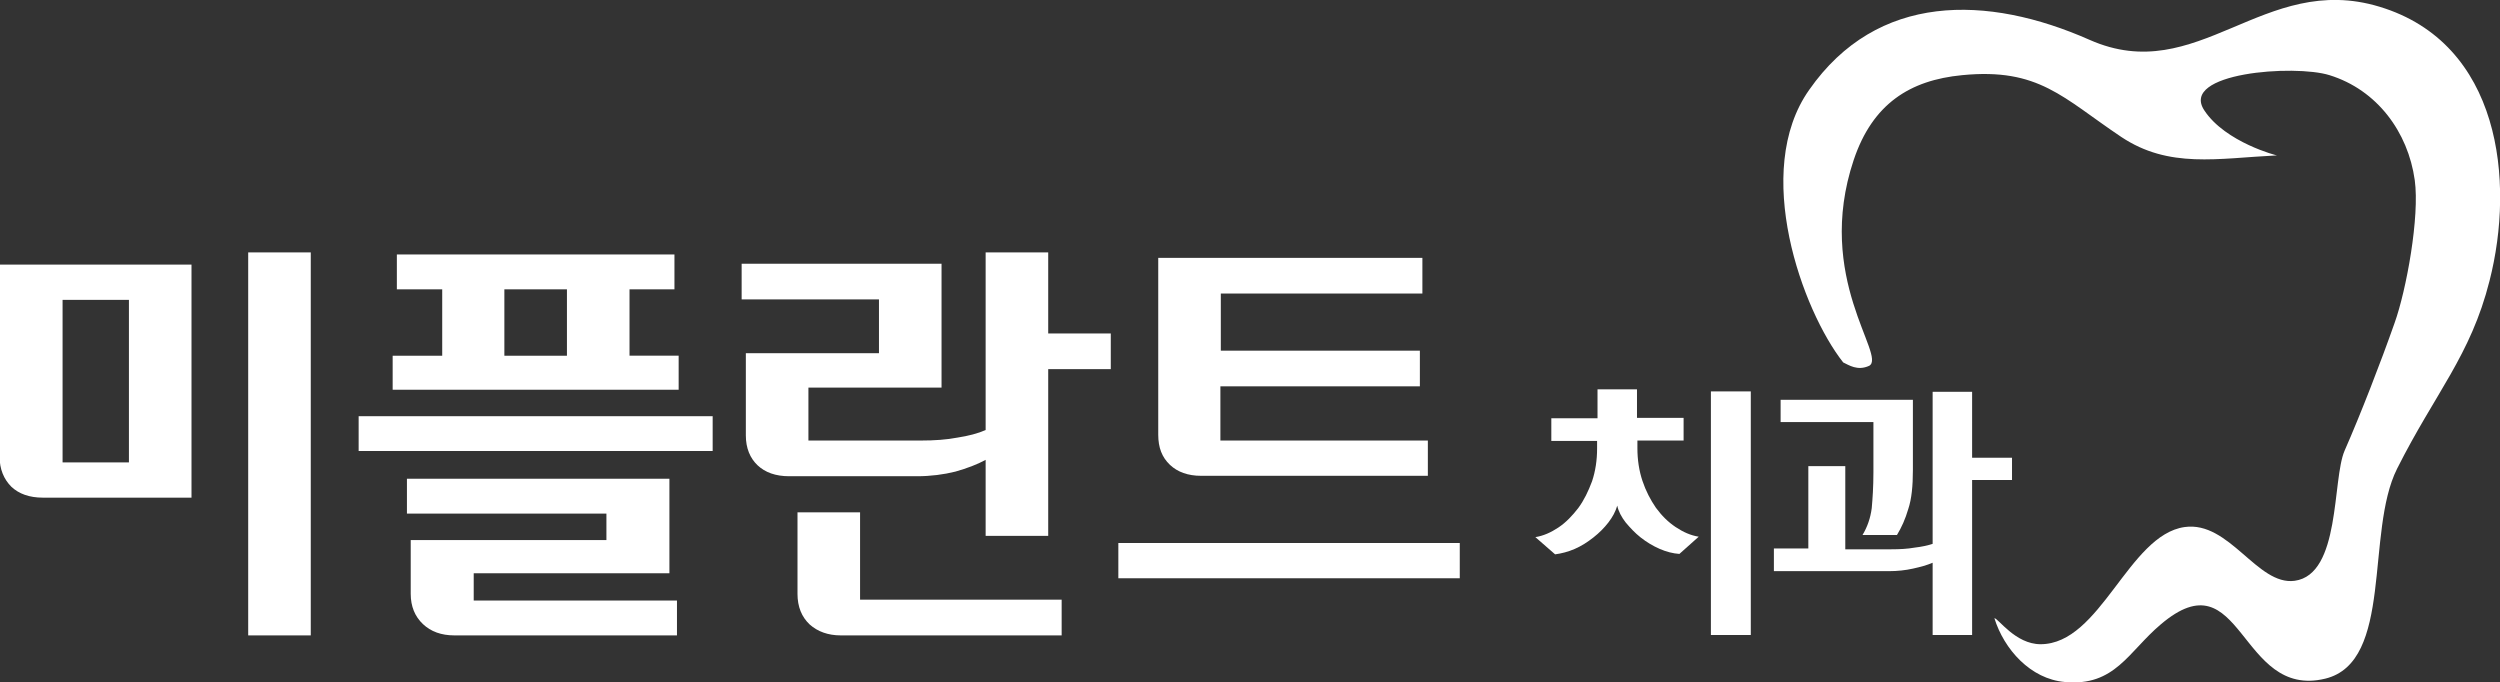 <?xml version="1.0" encoding="utf-8"?>
<!-- Generator: Adobe Illustrator 24.1.2, SVG Export Plug-In . SVG Version: 6.00 Build 0)  -->
<svg version="1.1" id="_x3C_레이어_x3E_" xmlns="http://www.w3.org/2000/svg" xmlns:xlink="http://www.w3.org/1999/xlink"
	 x="0px" y="0px" viewBox="0 0 595.3 162.5" style="enable-background:new 0 0 595.3 162.5;" xml:space="preserve">
<rect x="0" y="0" width="595.3" height="162.5" fill="#333333" stroke="none"/>
<style type="text/css">
	.st0{fill:#FFFFFF;}
</style>
<g>
	<g>
		<path class="st0" d="M45.6,63v55.5H10.2c-3.2,0-5.7-0.9-7.5-2.6c-1.8-1.8-2.8-4.2-2.8-7.2V63H45.6z M30.7,110.1V71.4H14.9v38.7
			H30.7z M59.1,151.3V60.1h14.9v91.2H59.1z"/>
		<path class="st0" d="M169.7,107.4H85.4v-8.3h84.3V107.4z M94.5,60.6h66.1v8.3h-10.7v15.8h11.7v8.1H93.5v-8.1h11.8V68.9H94.5V60.6z
			 M161.1,151.3h-52.9c-3.1,0-5.6-0.9-7.5-2.7c-1.9-1.8-2.9-4.2-2.9-7.2v-12.8h46.6v-6.3H96.9V114h62.5v22.5h-46.6v6.5h48.4V151.3z
			 M120.1,68.9v15.8H135V68.9H120.1z"/>
		<path class="st0" d="M249.6,60.1v19.3h14.9v8.5h-14.9v39.7h-14.9v-18.1c-2,1.1-4.4,2-7.2,2.8c-2.8,0.7-5.9,1.1-9.1,1.1h-30.5
			c-3.2,0-5.7-0.9-7.5-2.6c-1.8-1.7-2.8-4.1-2.8-7.1V84.1h31.7V71.3h-32.7v-8.5h47.6v29.5h-31.7v12.6h26.8c3.2,0,6.1-0.2,8.7-0.7
			c2.6-0.4,4.9-1,6.7-1.8V60.1H249.6z M204.9,142.8h47.9v8.5h-52.6c-3,0-5.5-0.9-7.4-2.6c-1.9-1.8-2.9-4.2-2.9-7.3V122h14.9V142.8z"
			/>
		<path class="st0" d="M347.6,137.7h-81.3v-8.4h81.3V137.7z M290.6,91.9v13h49.4v8.4h-54c-3.1,0-5.6-0.9-7.4-2.6
			c-1.9-1.8-2.8-4.1-2.8-7.2V61.4h62.9v8.5h-48v13.6h47.4v8.5H290.6z"/>
	</g>
	<g>
		<path class="st0" d="M389.8,92.6v6.9h11.1v5.4h-11v1.8c0,2.8,0.4,5.4,1.2,7.8c0.8,2.4,1.9,4.5,3.2,6.4c1.4,1.9,2.9,3.4,4.7,4.6
			c1.8,1.2,3.6,2,5.5,2.3l-4.6,4.1c-1.5-0.1-3.1-0.5-4.7-1.2c-1.6-0.7-3.1-1.6-4.5-2.7c-1.4-1.1-2.5-2.3-3.6-3.6c-1-1.3-1.7-2.6-2-4
			c-0.4,1.4-1.1,2.7-2.1,4c-1,1.3-2.2,2.5-3.6,3.6c-1.4,1.1-2.8,2-4.4,2.7c-1.6,0.7-3.2,1.1-4.7,1.3l-4.7-4.1
			c1.9-0.3,3.7-1.1,5.5-2.3c1.8-1.2,3.3-2.8,4.7-4.6c1.4-1.9,2.4-4,3.3-6.4c0.8-2.4,1.2-5,1.2-7.8v-1.8h-10.9v-5.4h11v-6.9H389.8z
			 M416.9,151.2h-9.5v-58h9.5V151.2z"/>
		<path class="st0" d="M439.4,111.2v19.6h10.9c2.1,0,3.9-0.1,5.6-0.4c1.7-0.2,3.1-0.5,4.3-0.9V93.3h9.4V109h9.5v5.3h-9.5v36.9h-9.4
			v-17.2c-1.4,0.6-2.9,1-4.7,1.4c-1.8,0.4-3.7,0.6-5.6,0.6h-27.5v-5.4h8.2v-19.6H439.4z M424,95.2h31.5v16.7c0,3.8-0.3,6.9-1.1,9.3
			c-0.7,2.4-1.6,4.4-2.7,6.2h-8.2c1.2-2,1.9-4.1,2.2-6.4c0.2-2.2,0.4-5.1,0.4-8.5v-12H424V95.2z"/>
	</g>
	<path class="st0" d="M438.9,86.3c-9.7-12.3-21.8-45.5-8.1-64.9C447-1.8,473.2-1.3,497.6,9.5c25.8,11.4,41.3-16.3,69-7.9
		c28.8,8.7,32.3,41.5,26.2,65.3c-4.5,17.8-12.9,26.6-22,44.7c-7.6,15.1-0.8,46-17.1,50c-20.6,5-19.7-29.5-39.2-12.9
		c-7.7,6.5-10.9,14.8-22.8,13.7c-8.2-0.7-14.5-7.8-16.8-15.2c0.9,0,5,6.2,11,6.2c14.3,0,20.9-26,34.3-27.9
		c10.7-1.5,17.3,14,26.2,12.8c11-1.5,8.9-24.1,11.9-31c3.7-8.4,8.6-21,11.9-30.4c2.8-7.8,6-25.3,4.8-34c-1.6-11.5-9-21.5-20.3-25
		c-8.3-2.6-35.8-0.6-29.8,8.4c5,7.6,17.4,10.8,17.3,10.7c-14.2,0.7-25.7,3.2-37.1-4.4c-13.9-9.3-19.6-16.5-37.9-14.7
		c-12.4,1.2-21.3,6.8-25.8,20.2c-9.4,28.1,7.9,46.6,3.7,49C442.3,88.4,440.2,86.9,438.9,86.3"/>
</g>
</svg>
